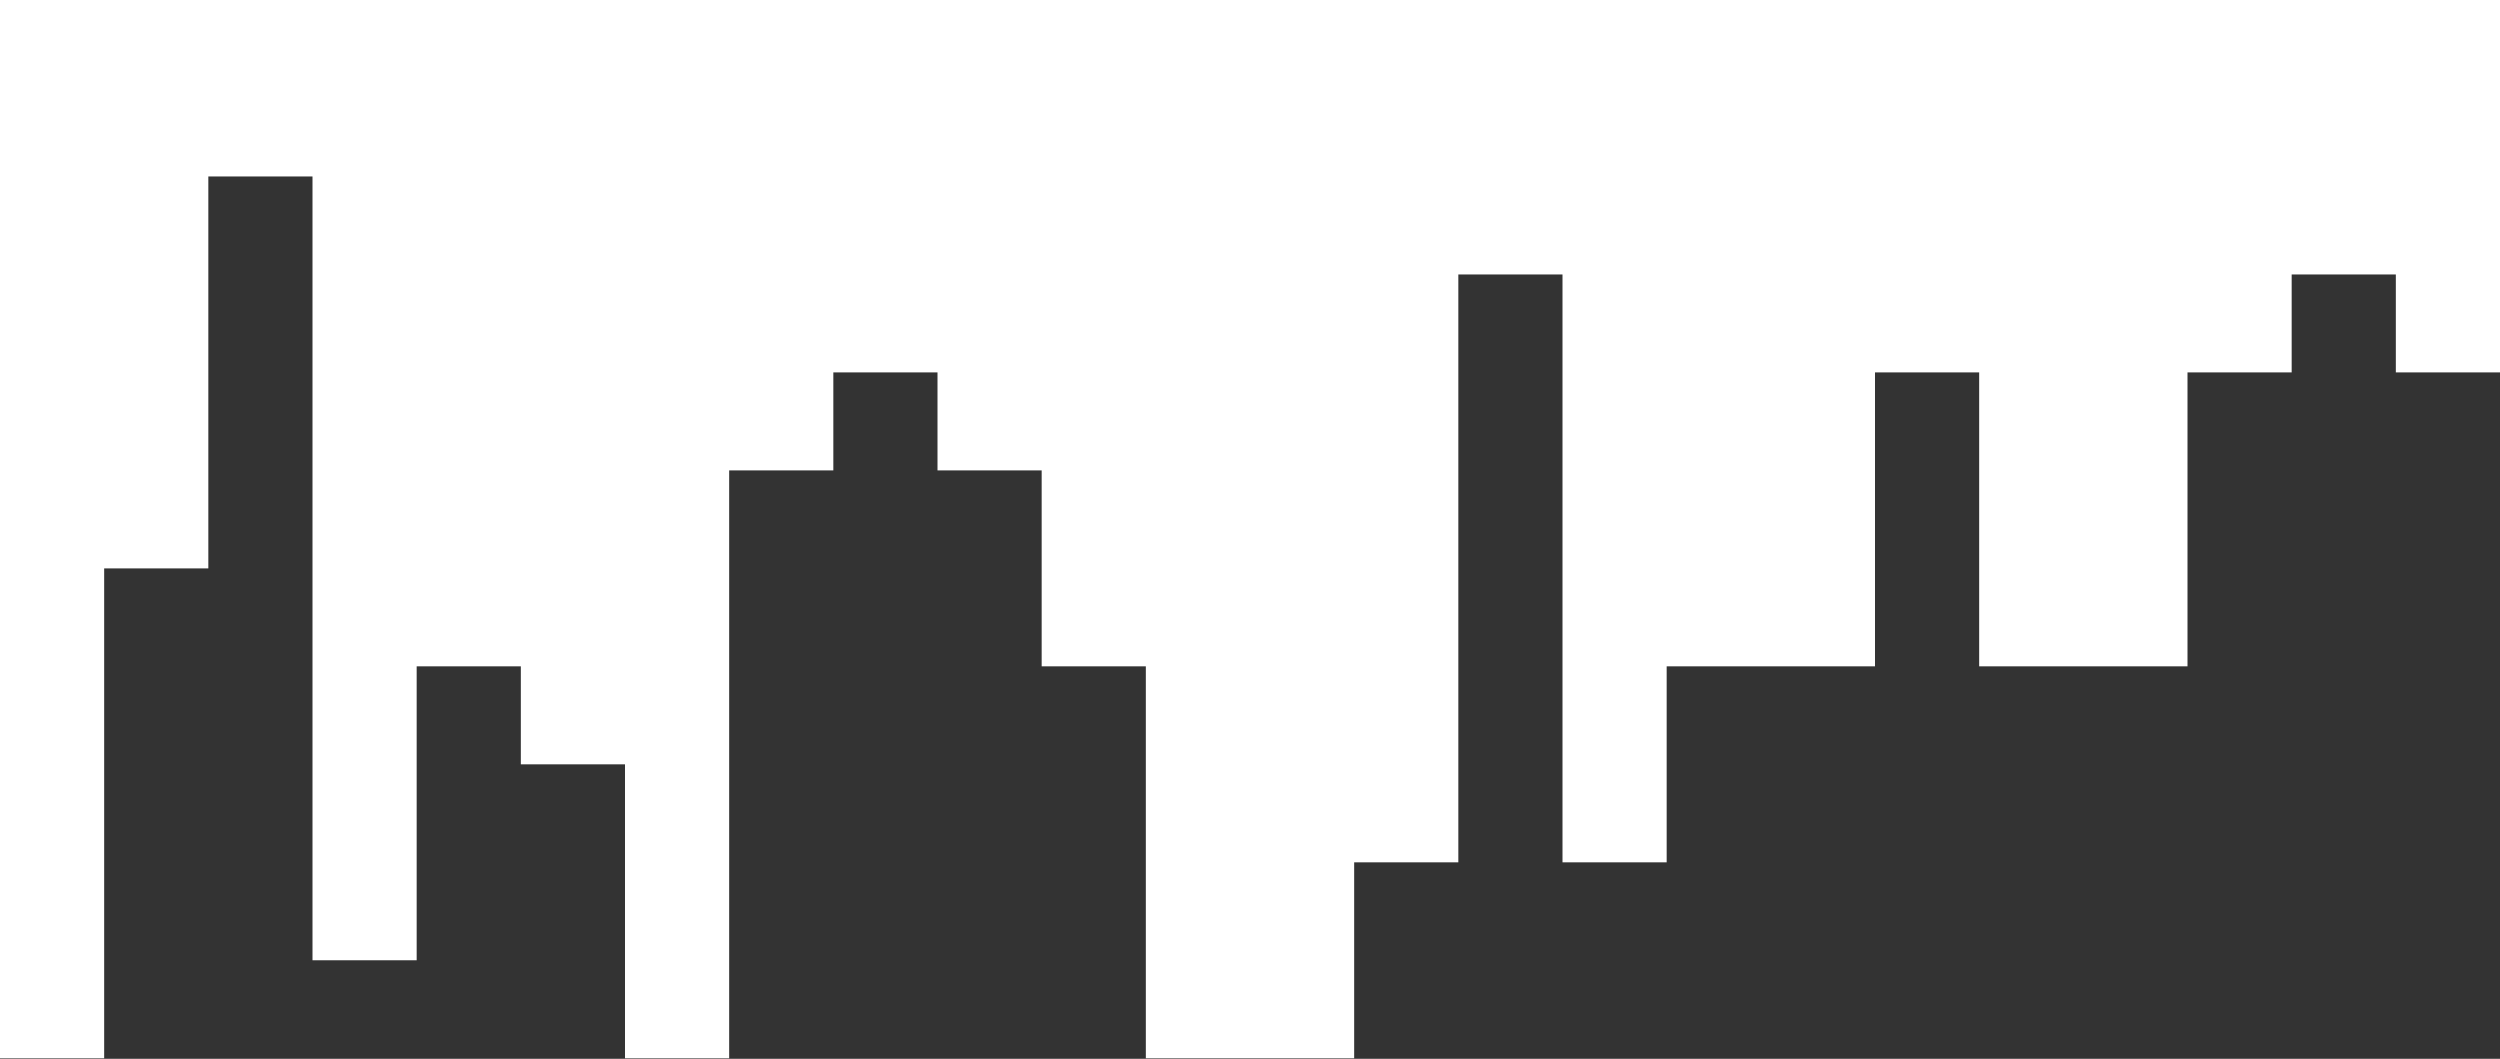 <?xml version="1.0" encoding="UTF-8"?> <svg xmlns="http://www.w3.org/2000/svg" width="255" height="108" viewBox="0 0 255 108" fill="none"><rect x="0" y="0" width="255" height="108" fill="#333333" stroke="none"/><path d="M255 0H0V107.944H10.625V57.975H21.25V18H31.875V97.95H42.5V67.969H53.125V77.963H63.75V107.944H74.375V47.981H85V37.987H95.625V47.981H106.25V67.969H116.875V107.944H138.125V87.956H148.75V27.994H159.375V87.956H170V67.969H191.25V37.987H201.875V67.969H223.125V37.987H233.75V27.994H244.375V37.987H255V0Z" fill="white"></path></svg> 